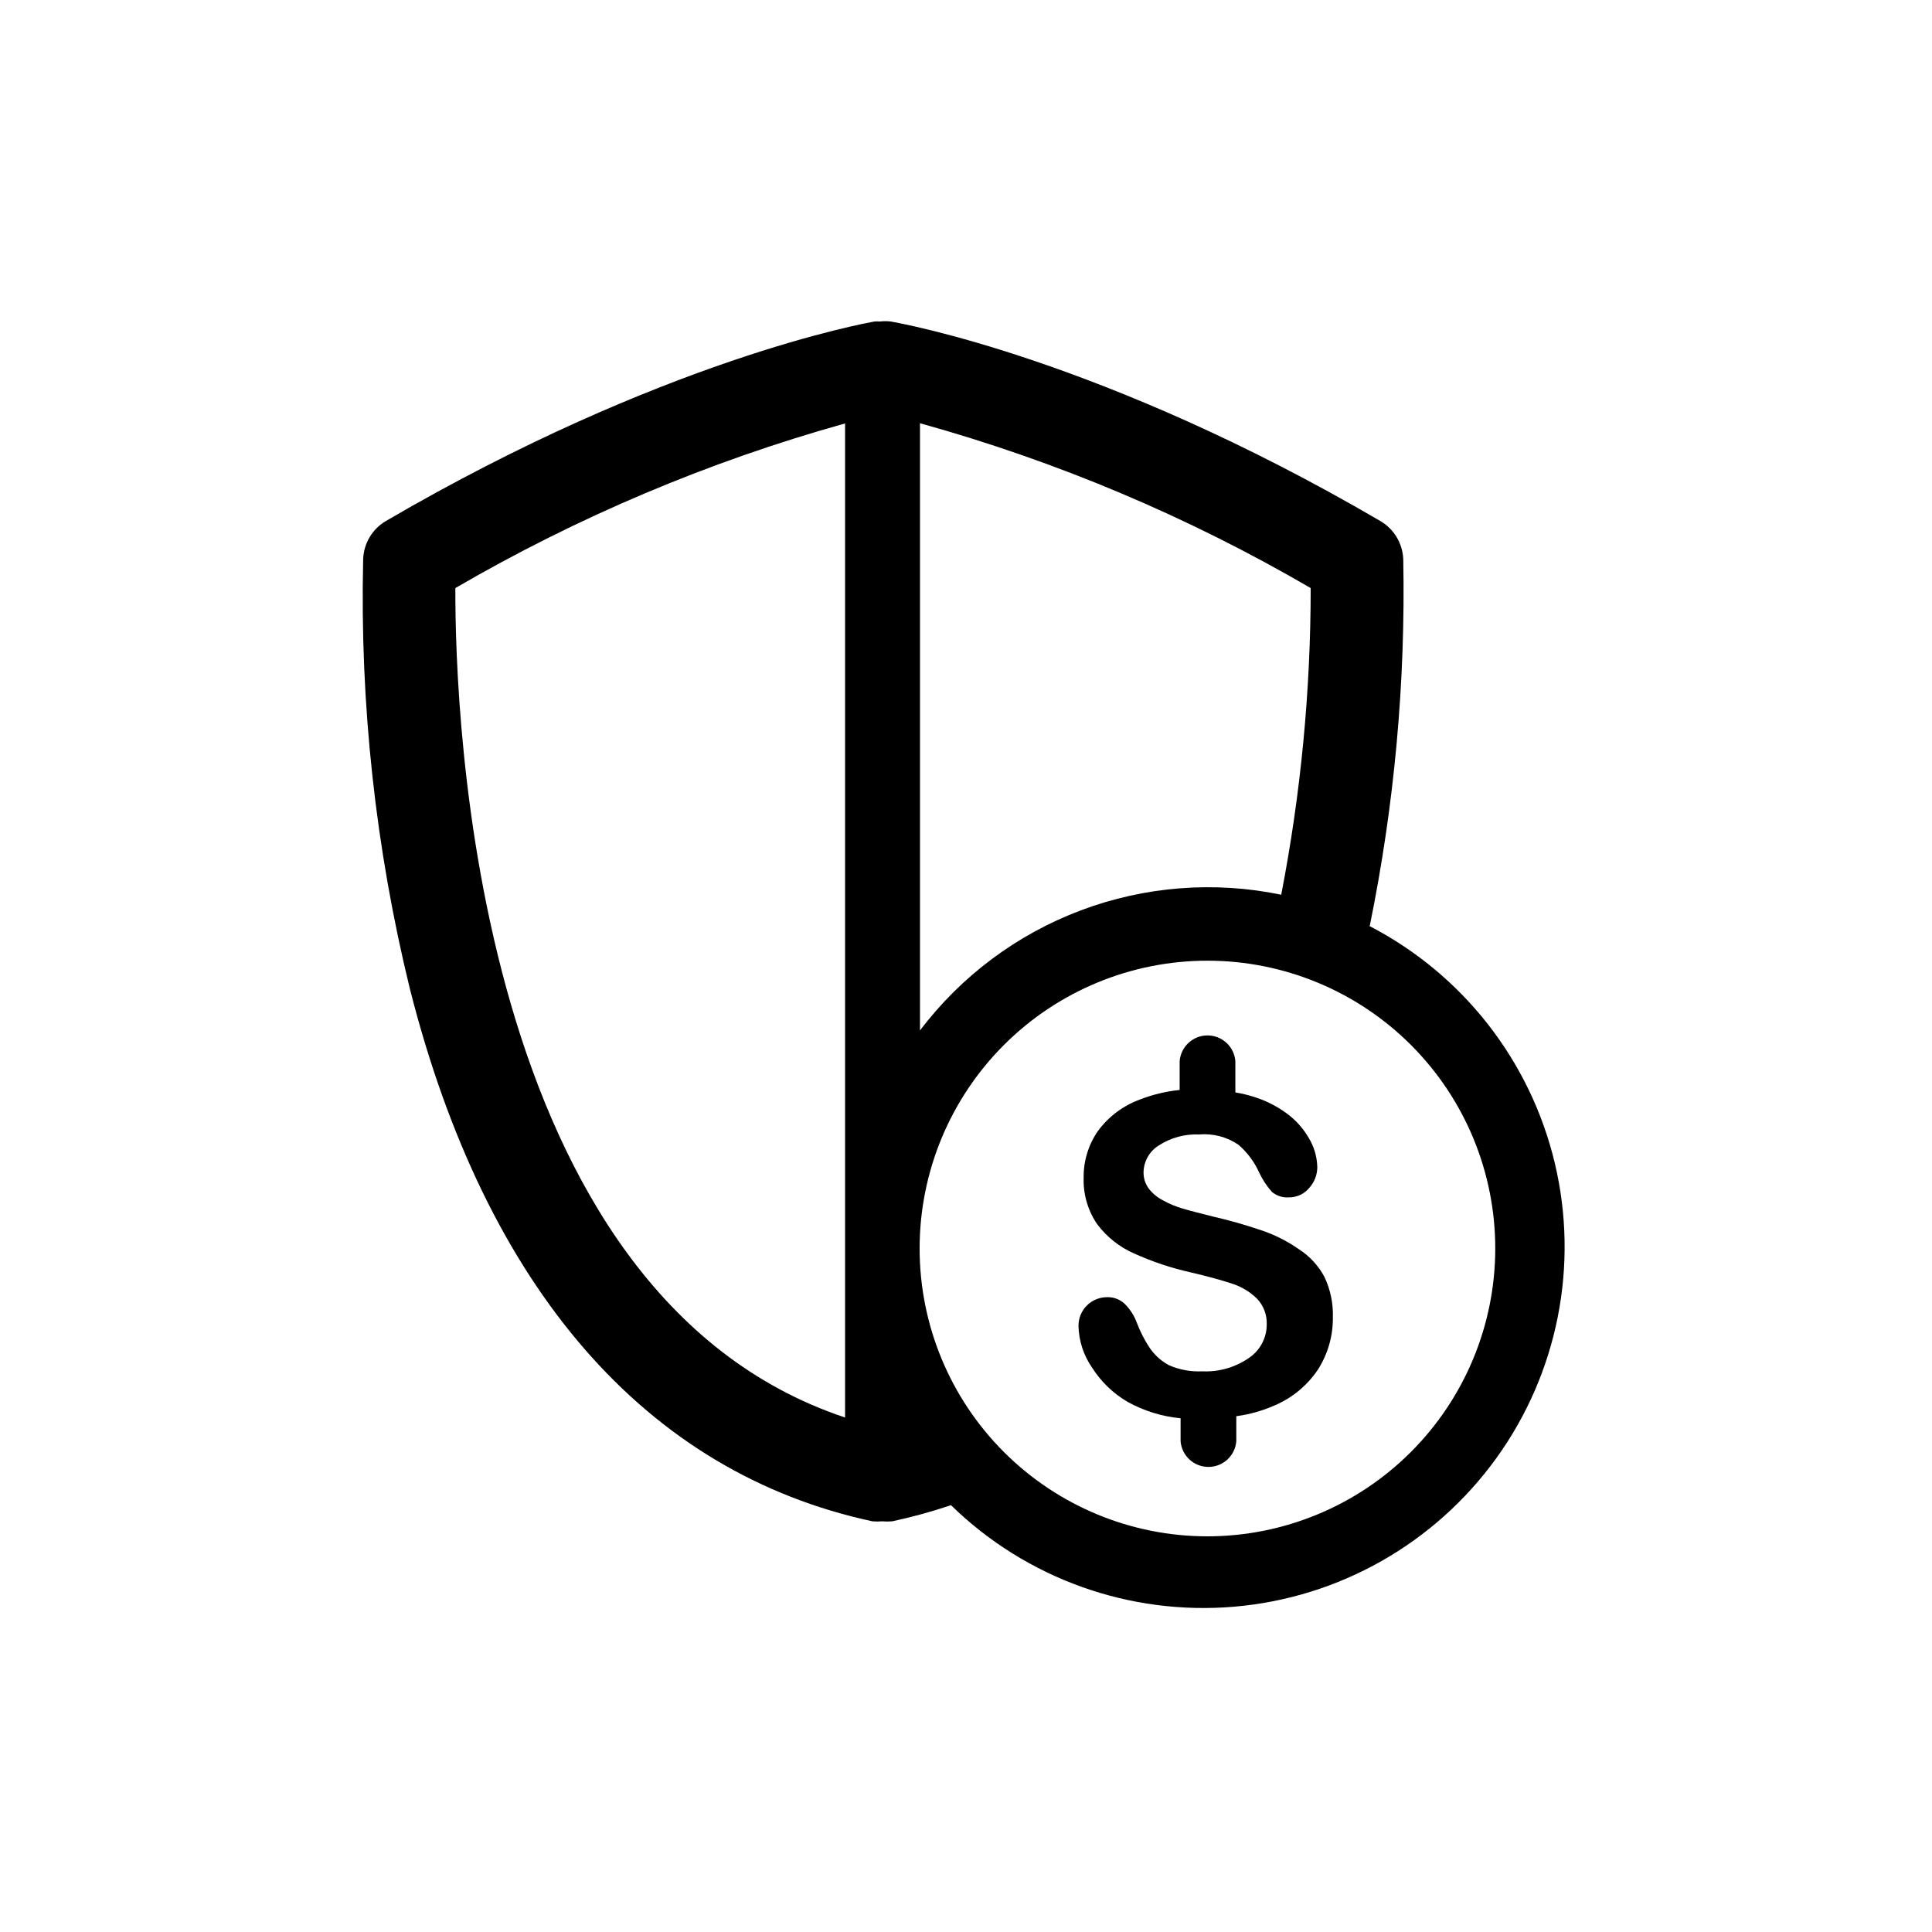 <?xml version="1.0" encoding="UTF-8"?>
<!-- Uploaded to: SVG Repo, www.svgrepo.com, Generator: SVG Repo Mixer Tools -->
<svg fill="#000000" width="800px" height="800px" version="1.1" viewBox="144 144 512 512" xmlns="http://www.w3.org/2000/svg">
 <g>
  <path d="m507.01 389.32c6.527-31.969 9.504-64.562 8.867-97.184-0.188-4.176-2.484-7.973-6.098-10.074-73.504-42.977-127.41-52.449-129.68-52.852-0.988-0.125-1.984-0.125-2.973 0-0.469-0.051-0.941-0.051-1.41 0-2.266 0.402-56.176 10.078-129.43 52.852-3.602 2.106-5.879 5.906-6.043 10.074-0.902 38.367 3.266 76.684 12.391 113.96 20.152 79.449 62.574 128.17 122.58 141.07 0.855 0.074 1.715 0.074 2.57 0 0.887 0.074 1.781 0.074 2.668 0 5.269-1.129 10.465-2.559 15.57-4.281 19.926 19.469 47.344 29.289 75.102 26.902 27.754-2.387 53.094-16.75 69.402-39.336 16.309-22.586 21.969-51.156 15.5-78.254-6.465-27.098-24.418-50.035-49.168-62.824zm-23.477-8.211c-17.727-3.668-36.125-2.234-53.07 4.133-16.941 6.367-31.73 17.406-42.656 31.84v-160.92c36.242 10.066 71.039 24.746 103.54 43.68-0.004 27.277-2.617 54.488-7.809 81.266zm-218.86-81.266c32.434-18.871 67.141-33.535 103.28-43.629v263.44c-98.344-32.797-103.38-185.96-103.28-219.81zm199.36 251.3c-20.238 0.016-39.656-8.02-53.973-22.328s-22.355-33.723-22.352-53.965c0.004-20.242 8.055-39.652 22.375-53.953 14.324-14.305 33.742-22.328 53.984-22.305 20.242 0.02 39.645 8.086 53.934 22.422 14.293 14.336 22.301 33.762 22.258 54.004-0.051 20.191-8.102 39.539-22.391 53.805-14.285 14.27-33.645 22.293-53.836 22.32z"/>
  <path d="m488.16 475.02c-3.094-2.164-6.488-3.863-10.074-5.039-4.133-1.41-8.34-2.602-12.598-3.574-3.828-0.957-6.551-1.664-8.211-2.168-1.754-0.516-3.441-1.223-5.039-2.117-1.5-0.75-2.812-1.836-3.828-3.172-0.926-1.27-1.402-2.812-1.359-4.383 0.09-2.863 1.602-5.492 4.031-7.004 3.188-2.066 6.938-3.086 10.73-2.922 3.668-0.312 7.336 0.648 10.379 2.719 2.375 2.047 4.266 4.594 5.539 7.457 0.871 1.824 1.988 3.523 3.328 5.039 1.246 1.051 2.856 1.574 4.484 1.461 2.074 0.031 4.055-0.875 5.391-2.469 1.375-1.5 2.148-3.457 2.164-5.492-0.047-2.406-0.648-4.769-1.762-6.902-1.352-2.574-3.199-4.852-5.441-6.699-2.82-2.25-6.031-3.957-9.473-5.039-1.648-0.527-3.332-0.93-5.039-1.211v-8.312c-0.316-3.84-3.527-6.793-7.379-6.793-3.856 0-7.062 2.953-7.383 6.793v7.66c-3.641 0.367-7.219 1.234-10.629 2.57-4.41 1.629-8.25 4.519-11.031 8.312-2.523 3.633-3.844 7.969-3.781 12.391-0.141 4.375 1.109 8.68 3.578 12.293 2.539 3.383 5.902 6.055 9.773 7.762 4.852 2.191 9.918 3.883 15.113 5.035 4.535 1.059 8.16 2.066 10.883 2.973 2.484 0.793 4.742 2.156 6.602 3.981 1.75 1.844 2.676 4.316 2.57 6.852-0.004 3.562-1.781 6.887-4.738 8.867-3.633 2.5-7.988 3.742-12.395 3.527-3.004 0.141-6.004-0.41-8.766-1.613-2.004-1.078-3.731-2.613-5.039-4.481-1.41-2.113-2.574-4.379-3.477-6.754-0.691-1.895-1.793-3.613-3.223-5.035-1.238-1.168-2.883-1.801-4.586-1.766-2.027-0.027-3.984 0.766-5.426 2.195-1.441 1.43-2.246 3.383-2.231 5.414 0.086 3.949 1.328 7.785 3.578 11.031 2.359 3.723 5.57 6.832 9.371 9.07 4.348 2.418 9.152 3.91 14.105 4.383v6.094c0.316 3.844 3.527 6.797 7.379 6.797 3.856 0 7.066-2.953 7.383-6.797v-6.648c3.473-0.465 6.867-1.414 10.074-2.82 4.719-1.988 8.746-5.316 11.59-9.574 2.609-4.109 3.977-8.887 3.93-13.754 0.121-3.738-0.656-7.453-2.269-10.832-1.602-2.977-3.945-5.492-6.801-7.305z"/>
 </g>
</svg>